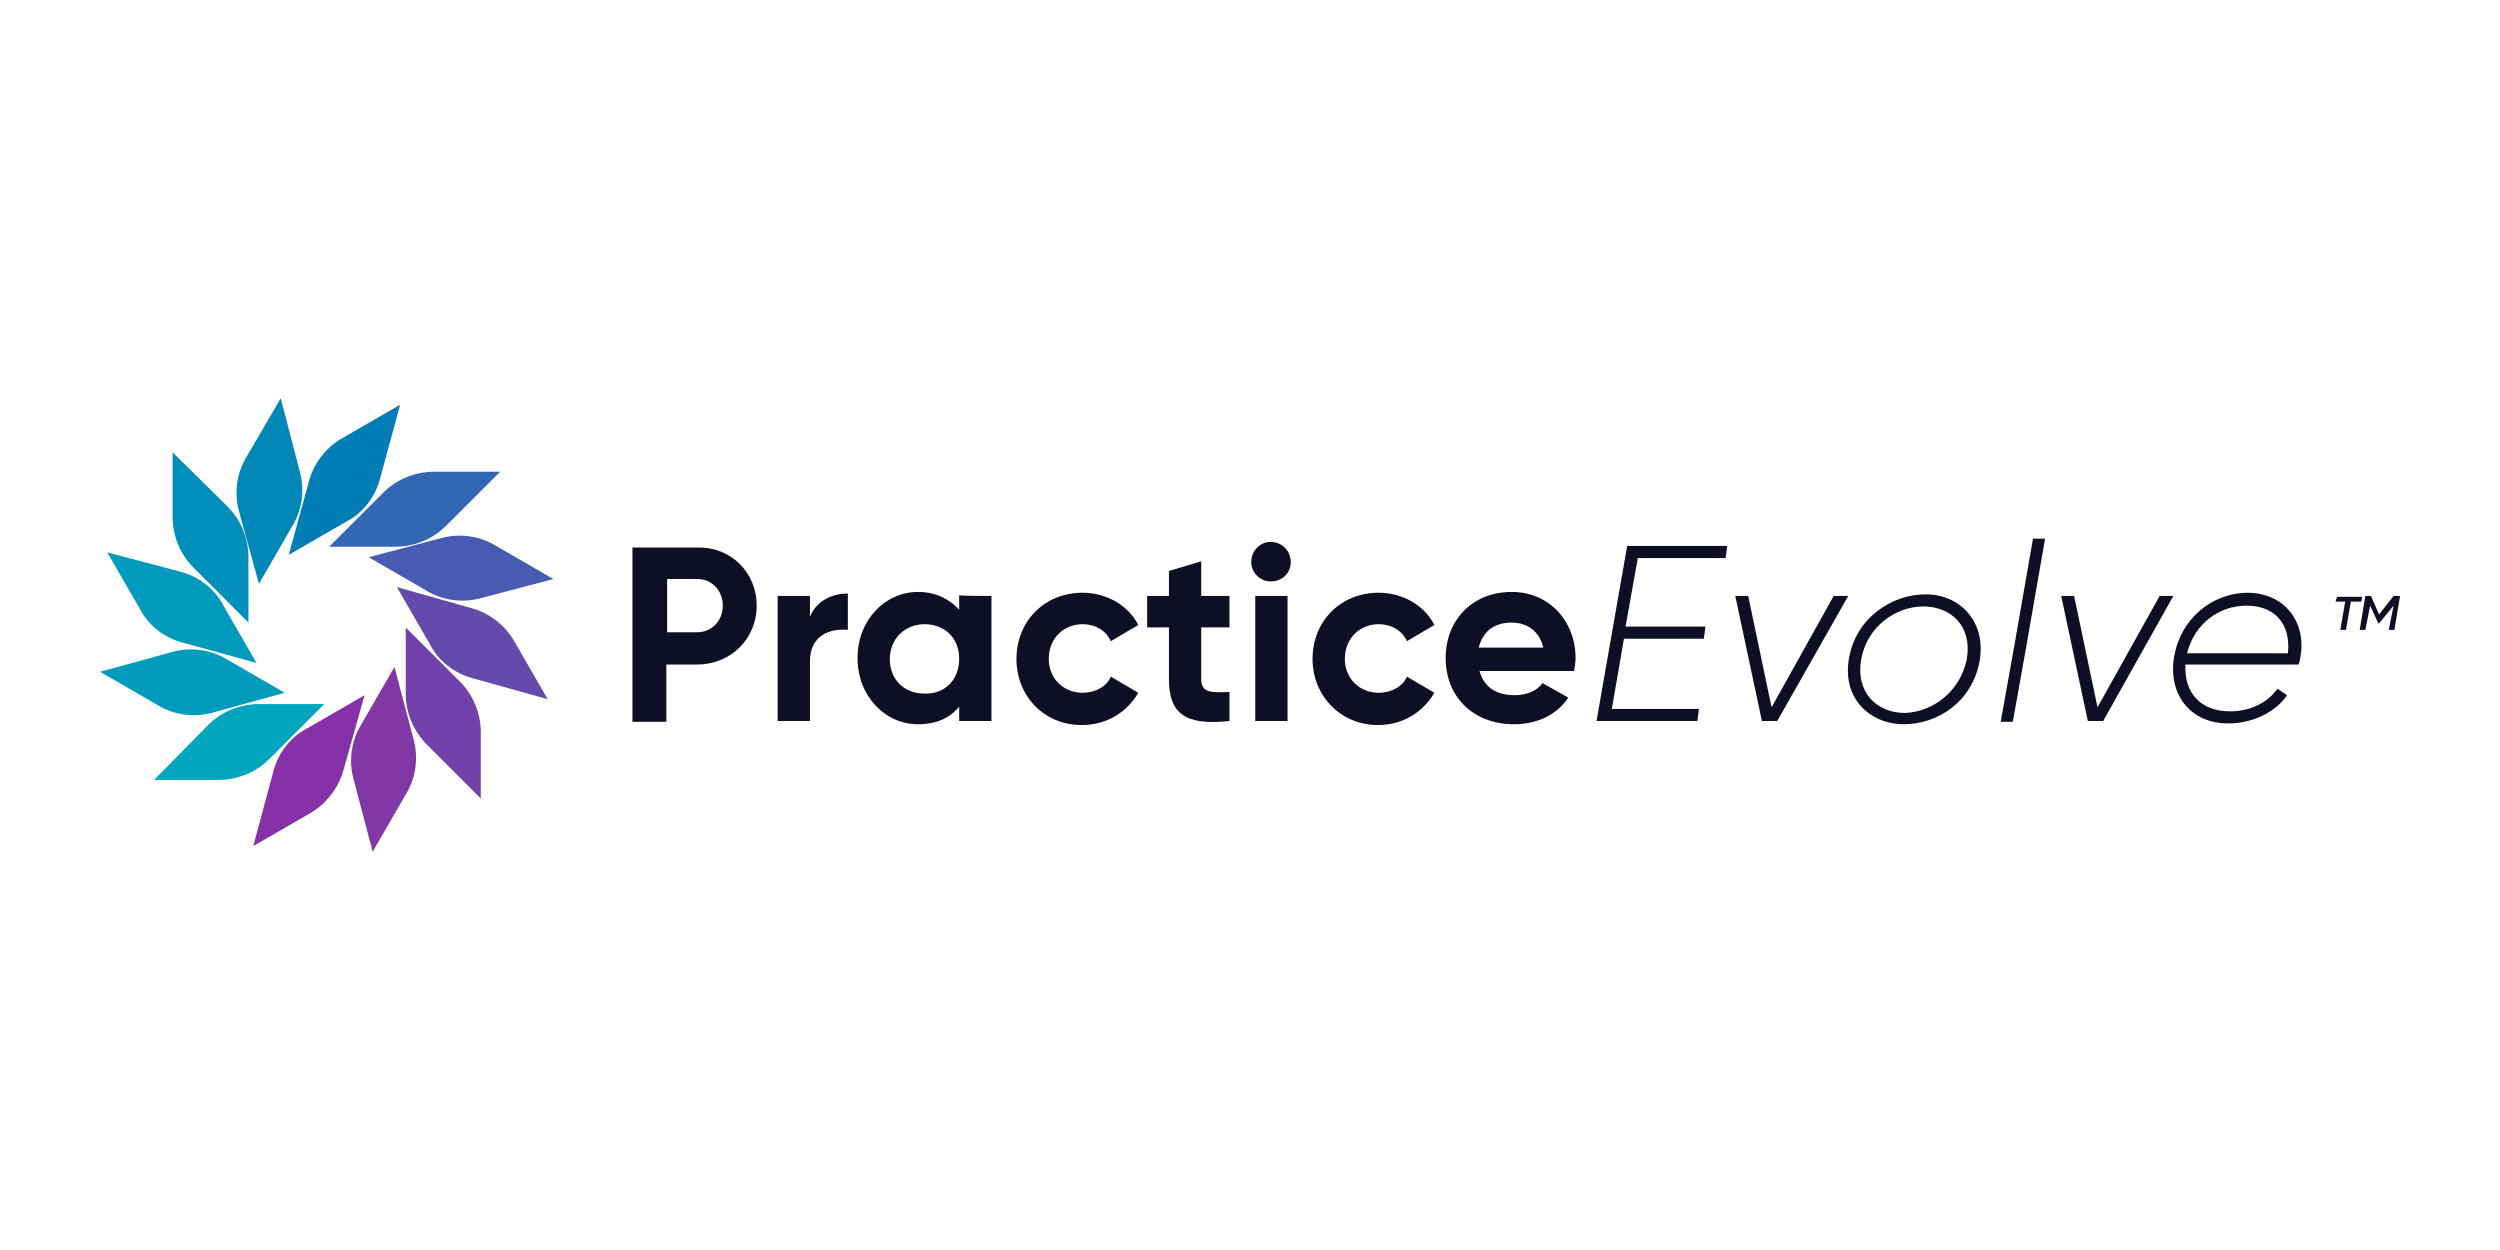<?xml version="1.0" encoding="UTF-8" standalone="no"?>
<svg
   version="1.1"
   id="Layer_1"
   x="0px"
   y="0px"
   width="1000"
   height="500"
   viewBox="0 0 1000 500"
   xml:space="preserve"
   sodipodi:docname="practice_evolve.svg"
   inkscape:version="1.3.2 (091e20e, 2023-11-25, custom)"
   xmlns:inkscape="http://www.inkscape.org/namespaces/inkscape"
   xmlns:sodipodi="http://sodipodi.sourceforge.net/DTD/sodipodi-0.dtd"
   xmlns="http://www.w3.org/2000/svg"
   xmlns:svg="http://www.w3.org/2000/svg"><defs
   id="defs28" /><sodipodi:namedview
   id="namedview28"
   pagecolor="#ffffff"
   bordercolor="#000000"
   borderopacity="0.25"
   inkscape:showpageshadow="2"
   inkscape:pageopacity="0.0"
   inkscape:pagecheckerboard="0"
   inkscape:deskcolor="#d1d1d1"
   inkscape:zoom="0.87570123"
   inkscape:cx="-96.494098"
   inkscape:cy="186.70752"
   inkscape:window-width="1920"
   inkscape:window-height="1129"
   inkscape:window-x="-8"
   inkscape:window-y="-8"
   inkscape:window-maximized="1"
   inkscape:current-layer="Layer_1" /> <style
   type="text/css"
   id="style1"> .st0{fill:#3267B4;} .st1{fill:#007DB5;} .st2{fill:#0186B8;} .st3{fill:#008FBA;} .st4{fill:#019ABC;} .st5{fill:#009BBD;} .st6{fill:#00A6BE;} .st7{fill:#8631A7;} .st8{fill:#8137A6;} .st9{fill:#7140AA;} .st10{fill:#654AAC;} .st11{fill:#485BB3;} .st12{fill:#0E0E24;} </style>  <g
   id="g29"
   transform="matrix(3.227,0,0,3.227,40,159.323)"
   style="stroke-width:0.31"><g
     id="g12"
     style="stroke-width:0.31"> <path
   class="st0"
   d="m 42.9,15.8 c -1.7,1.7 -4,2.6 -6.3,2.6 h -8.2 l 6.7,-6.7 c 1.7,-1.7 4,-2.6 6.3,-2.6 h 8.2 z"
   id="path1"
   style="stroke-width:0.31" /> <path
   class="st1"
   d="m 34.7,10 c -0.6,2.3 -2.2,4.3 -4.2,5.3 l -7.1,4.1 2.5,-9.1 C 26.5,8 28.1,6 30.1,4.9 l 7.1,-4.1 z"
   id="path2"
   style="stroke-width:0.31" /> <path
   class="st2"
   d="m 24.8,9.2 c 0.6,2.3 0.2,4.8 -1,6.7 L 19.7,23 17.2,13.9 C 16.6,11.6 17,9.1 18.2,7.2 L 22.4,0 Z"
   id="path3"
   style="stroke-width:0.31" /> <path
   class="st3"
   d="m 15.8,13.4 c 1.7,1.7 2.6,4 2.6,6.3 v 8.1 L 11.6,21 C 9.9,19.3 9,17 9,14.7 v -8 z"
   id="path4"
   style="stroke-width:0.31" /> <path
   class="st4"
   d="m 10,21.5 c 2.3,0.6 4.3,2.2 5.3,4.2 l 4.1,7.1 -9.1,-2.5 C 7.9,29.7 6,28.1 5,26.2 L 0.9,19.1 Z"
   id="path5"
   style="stroke-width:0.31" /> <path
   class="st5"
   d="m 9.1,31.4 c 2.3,-0.6 4.8,-0.2 6.7,1 l 7.1,4.1 -9.1,2.5 C 11.5,39.6 9,39.2 7.1,38 L 0,33.9 Z"
   id="path6"
   style="stroke-width:0.31" /> <path
   class="st6"
   d="m 13.4,40.5 c 1.7,-1.7 4,-2.6 6.3,-2.6 h 8.1 L 21,44.7 c -1.7,1.7 -4,2.6 -6.3,2.6 h -8 z"
   id="path7"
   style="stroke-width:0.31" /> <path
   class="st7"
   d="m 21.5,46.2 c 0.6,-2.3 2.2,-4.3 4.2,-5.3 l 7.1,-4.1 -2.6,9.2 c -0.6,2.3 -2.2,4.3 -4.1,5.4 L 19,55.5 Z"
   id="path8"
   style="stroke-width:0.31" /> <path
   class="st8"
   d="m 31.4,47.1 c -0.6,-2.3 -0.2,-4.8 1,-6.7 l 4.1,-7.1 2.4,9.1 c 0.6,2.3 0.2,4.8 -1,6.7 l -4.1,7.1 z"
   id="path9"
   style="stroke-width:0.31" /> <path
   class="st9"
   d="m 40.5,42.9 c -1.7,-1.7 -2.6,-4 -2.6,-6.3 v -8.2 l 6.7,6.7 c 1.7,1.7 2.6,4 2.6,6.3 v 8.2 z"
   id="path10"
   style="stroke-width:0.31" /> <path
   class="st10"
   d="M 46.2,34.7 C 43.9,34.1 41.9,32.5 40.9,30.5 L 36.8,23.4 46,26 c 2.3,0.6 4.3,2.2 5.4,4.2 l 4.1,7.1 z"
   id="path11"
   style="stroke-width:0.31" /> <path
   class="st11"
   d="m 47.1,24.8 c -2.3,0.6 -4.8,0.2 -6.7,-1 l -7.1,-4.1 9.1,-2.4 c 2.3,-0.6 4.8,-0.2 6.7,1 l 7.1,4.1 z"
   id="path12"
   style="stroke-width:0.31" /> </g><g
     id="g28"
     style="stroke-width:0.31"> <g
   id="g26"
   style="stroke-width:0.31"> <path
   class="st12"
   d="m 81.4,25.7 c 0,4.1 -3.2,7.3 -7.4,7.3 h -3.8 v 7.1 H 66 V 18.5 h 8.1 c 4.1,-0.1 7.3,3.1 7.3,7.2 z m -4.2,0 c 0,-1.9 -1.4,-3.3 -3.1,-3.3 H 70.3 V 29 H 74 c 1.9,0 3.2,-1.5 3.2,-3.3 z"
   id="path13"
   style="stroke-width:0.31" /> <path
   class="st12"
   d="m 92.7,24.2 v 4.5 C 90.6,28.5 88,29.3 88,32.6 V 40 H 84 V 24.5 h 4 v 2.6 c 0.8,-2 2.7,-2.9 4.7,-2.9 z"
   id="path14"
   style="stroke-width:0.31" /> <path
   class="st12"
   d="M 110.5,24.5 V 40 h -4 v -1.8 c -1.1,1.4 -2.8,2.2 -5.1,2.2 -4.1,0 -7.5,-3.5 -7.5,-8.2 0,-4.7 3.4,-8.2 7.5,-8.2 2.2,0 3.9,0.9 5.1,2.2 v -1.8 c 0,0.1 4,0.1 4,0.1 z m -4,7.8 c 0,-2.6 -1.8,-4.3 -4.3,-4.3 -2.4,0 -4.3,1.8 -4.3,4.3 0,2.6 1.8,4.3 4.3,4.3 2.5,0.1 4.3,-1.7 4.3,-4.3 z"
   id="path15"
   style="stroke-width:0.31" /> <path
   class="st12"
   d="m 113.6,32.3 c 0,-4.6 3.4,-8.2 8.2,-8.2 3,0 5.7,1.6 6.9,4 l -3.4,2 c -0.6,-1.3 -1.9,-2.1 -3.5,-2.1 -2.4,0 -4.2,1.8 -4.2,4.3 0,2.4 1.8,4.2 4.2,4.2 1.6,0 3,-0.8 3.5,-2 l 3.4,2 c -1.4,2.4 -3.9,4 -7,4 -4.7,0 -8.1,-3.6 -8.1,-8.2 z"
   id="path16"
   style="stroke-width:0.31" /> <path
   class="st12"
   d="m 136.5,28.4 v 6.4 c 0,1.7 1.2,1.7 3.5,1.6 V 40 c -5.6,0.6 -7.5,-1 -7.5,-5.2 v -6.4 h -2.7 v -3.9 h 2.7 v -3.1 l 4,-1.2 v 4.3 h 3.5 v 3.9 c 0.1,0 -3.5,0 -3.5,0 z"
   id="path17"
   style="stroke-width:0.31" /> <path
   class="st12"
   d="m 142.7,20.3 c 0,-1.4 1.1,-2.5 2.4,-2.5 1.4,0 2.5,1.1 2.5,2.5 0,1.4 -1.1,2.4 -2.5,2.4 -1.3,0 -2.4,-1.1 -2.4,-2.4 z m 0.5,4.2 h 4 V 40 h -4 z"
   id="path18"
   style="stroke-width:0.31" /> <path
   class="st12"
   d="m 150.3,32.3 c 0,-4.6 3.4,-8.2 8.2,-8.2 3,0 5.7,1.6 6.9,4 l -3.4,2 c -0.6,-1.3 -1.9,-2.1 -3.5,-2.1 -2.4,0 -4.2,1.8 -4.2,4.3 0,2.4 1.8,4.2 4.2,4.2 1.6,0 3,-0.8 3.5,-2 l 3.4,2 c -1.4,2.4 -3.9,4 -7,4 -4.6,0 -8.1,-3.6 -8.1,-8.2 z"
   id="path19"
   style="stroke-width:0.31" /> <path
   class="st12"
   d="m 175.4,36.8 c 1.5,0 2.8,-0.6 3.4,-1.5 l 3.2,1.8 c -1.4,2.1 -3.8,3.3 -6.7,3.3 -5.2,0 -8.5,-3.5 -8.5,-8.2 0,-4.7 3.3,-8.2 8.2,-8.2 4.6,0 7.9,3.6 7.9,8.2 0,0.6 -0.1,1.1 -0.2,1.6 H 171 c 0.6,2.2 2.3,3 4.4,3 z m 3.5,-5.9 c -0.5,-2.2 -2.2,-3.1 -3.9,-3.1 -2.2,0 -3.6,1.1 -4.1,3.1 z"
   id="path20"
   style="stroke-width:0.31" /> <path
   class="st12"
   d="m 190.6,19.9 -1.5,8.4 h 9.9 l -0.2,1.5 h -9.9 l -1.5,8.7 h 10.8 L 198,40 h -12.5 l 3.8,-21.7 h 12.4 l -0.2,1.5 h -10.9 z"
   id="path21"
   style="stroke-width:0.31" /> <path
   class="st12"
   d="M 216.7,24.5 207.9,40 H 206 l -3.3,-15.5 h 1.6 l 2.9,13.8 7.7,-13.8 c 0,0 1.8,0 1.8,0 z"
   id="path22"
   style="stroke-width:0.31" /> <path
   class="st12"
   d="m 216.8,32.2 c 0.9,-5.1 5.4,-7.9 9.5,-7.9 4.2,0 7.5,3.3 6.7,8.2 -0.9,5.1 -5.2,7.9 -9.4,7.9 -4.2,0 -7.7,-3.2 -6.8,-8.2 z m 14.6,0.1 c 0.7,-4.1 -2,-6.5 -5.4,-6.5 -3.4,0 -7,2.5 -7.7,6.6 -0.7,4.1 2,6.6 5.4,6.6 3.4,-0.1 6.9,-2.6 7.7,-6.7 z"
   id="path23"
   style="stroke-width:0.31" /> <path
   class="st12"
   d="m 237.3,30.6 2.3,-13.2 h 1.5 l -2.3,13.2 -1.7,9.5 h -1.5 z"
   id="path24"
   style="stroke-width:0.31" /> <path
   class="st12"
   d="M 257,24.5 248.3,40 h -1.9 l -3.3,-15.5 h 1.6 l 2.9,13.8 7.7,-13.8 c 0,0 1.7,0 1.7,0 z"
   id="path25"
   style="stroke-width:0.31" /> <path
   class="st12"
   d="m 272.7,32.3 c 0,0.2 -0.1,0.5 -0.2,0.7 h -14 c -0.2,3.5 1.9,5.8 5.5,5.8 2.6,0 4.7,-1.1 5.9,-2.8 l 1.2,0.8 c -1.5,2.2 -4.4,3.5 -7.3,3.5 -4.7,0 -7.5,-3.6 -6.7,-8.3 0.8,-4.6 4.6,-7.9 9.2,-7.9 4.8,0.1 7.3,4 6.4,8.2 z m -1.5,-0.7 c 0.4,-3.8 -1.8,-5.9 -5.1,-5.9 -3.5,0 -6.5,2.3 -7.4,5.9 z"
   id="path26"
   style="stroke-width:0.31" /> </g> <g
   id="g27"
   style="stroke-width:0.31"> <path
   class="st12"
   d="m 279,25.2 -0.6,3.5 h -0.7 l 0.6,-3.5 h -1.2 l 0.2,-0.6 h 3.1 l -0.1,0.6 c -0.1,0 -1.3,0 -1.3,0 z m 5.4,3.5 h -0.7 l 0.6,-3 -1.8,2.2 h -0.1 l -1,-2.2 -0.6,3 h -0.7 l 0.7,-4.2 h 0.7 l 1,2.3 1.8,-2.3 h 0.8 z"
   id="path27"
   style="stroke-width:0.31" /> </g> </g></g> </svg>
